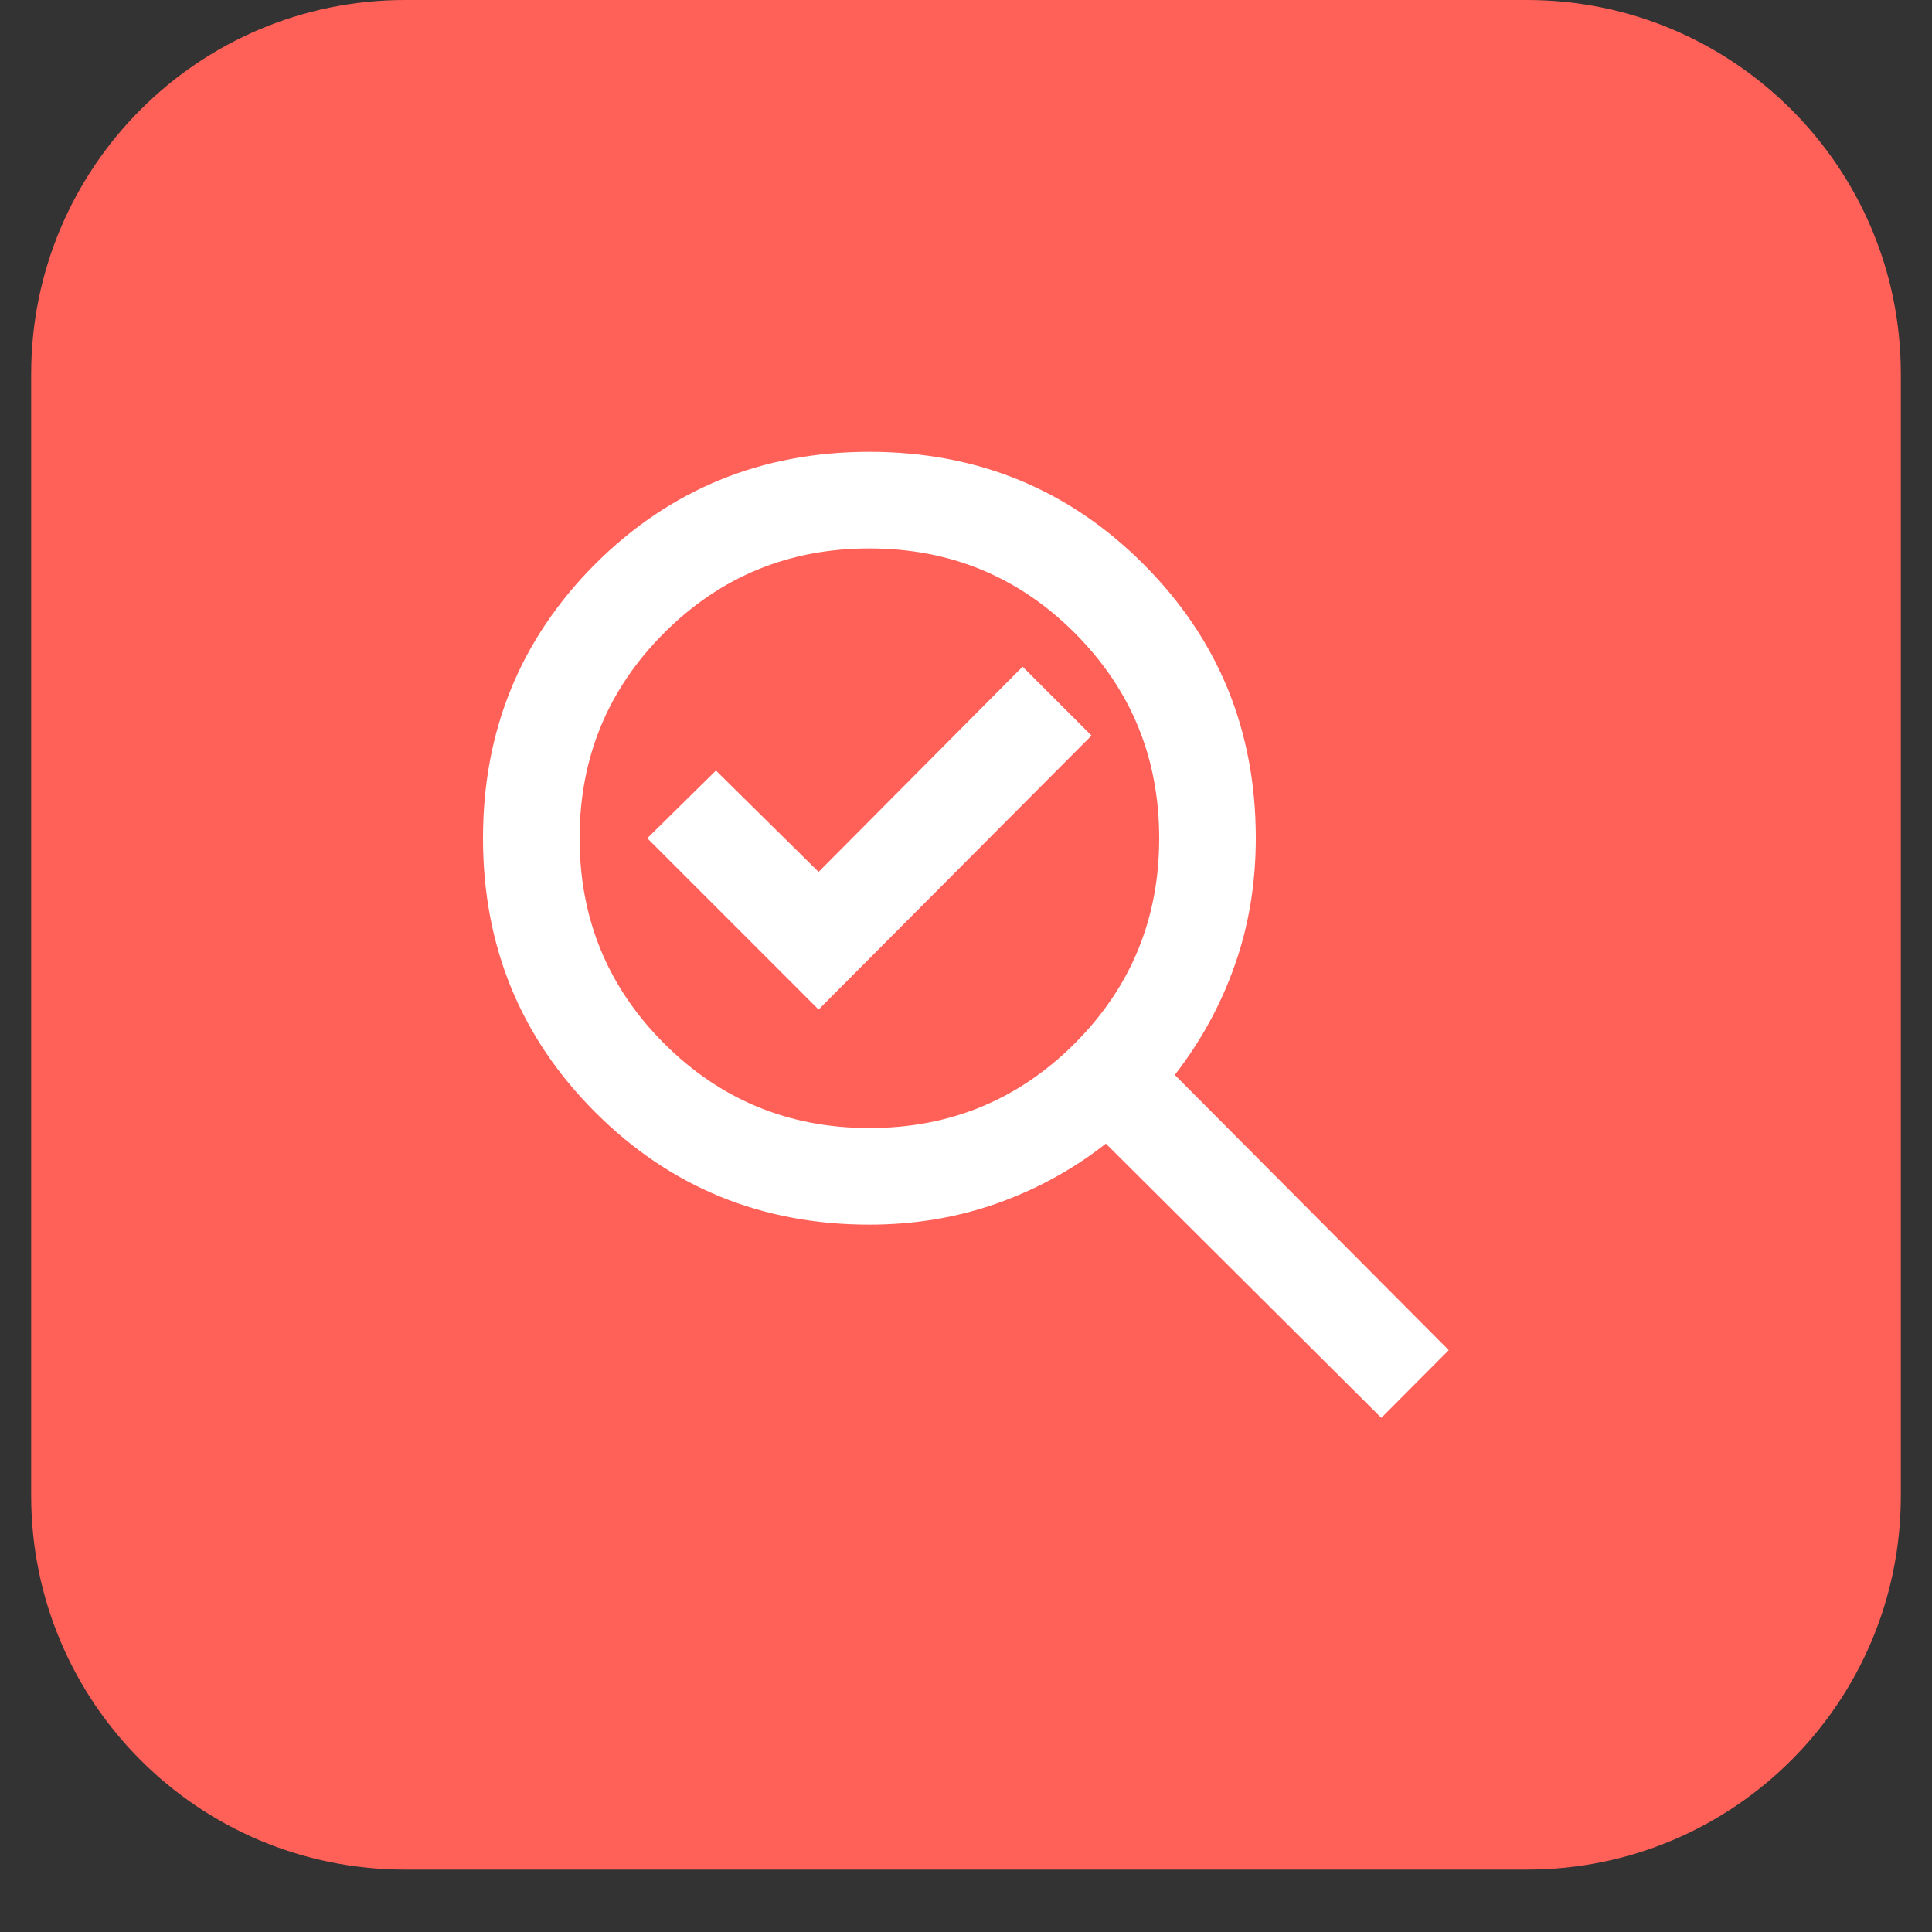 <svg xmlns="http://www.w3.org/2000/svg" xmlns:xlink="http://www.w3.org/1999/xlink" width="40" zoomAndPan="magnify" viewBox="0 0 30 30" height="40" preserveAspectRatio="xMidYMid meet" version="1.2"><rect x="0" y="0" width="30" height="30" fill="#333333" stroke="none"/><defs><clipPath id="ef9b8f6ee0"><path d="M 0.484 0 L 29.516 0 L 29.516 29.031 L 0.484 29.031 Z M 0.484 0 "/></clipPath><clipPath id="24ee27470b"><path d="M 6.289 0 L 23.711 0 C 26.918 0 29.516 2.602 29.516 5.805 L 29.516 23.227 C 29.516 26.434 26.918 29.031 23.711 29.031 L 6.289 29.031 C 3.082 29.031 0.484 26.434 0.484 23.227 L 0.484 5.805 C 0.484 2.602 3.082 0 6.289 0 Z M 6.289 0 "/></clipPath></defs><g id="861e920e78"><g clip-rule="nonzero" clip-path="url(#ef9b8f6ee0)"><g clip-rule="nonzero" clip-path="url(#24ee27470b)"><path style=" stroke:none;fill-rule:nonzero;fill:#ff6159;fill-opacity:1;" d="M 0.484 0 L 29.516 0 L 29.516 29.031 L 0.484 29.031 Z M 0.484 0 "/></g></g><path style=" stroke:none;fill-rule:nonzero;fill:#ffffff;fill-opacity:1;" d="M 13.5 17.516 C 14.75 17.516 15.812 17.078 16.688 16.203 C 17.562 15.328 18 14.266 18 13.016 C 18 11.766 17.562 10.703 16.688 9.828 C 15.812 8.953 14.75 8.516 13.5 8.516 C 12.25 8.516 11.188 8.953 10.312 9.828 C 9.438 10.703 9 11.766 9 13.016 C 9 14.266 9.438 15.328 10.312 16.203 C 11.188 17.078 12.25 17.516 13.5 17.516 Z M 12.711 15.676 L 16.949 11.422 L 15.879 10.352 L 12.711 13.539 L 11.117 11.965 L 10.051 13.016 Z M 13.5 19.016 C 11.824 19.016 10.406 18.434 9.242 17.27 C 8.082 16.109 7.5 14.691 7.5 13.016 C 7.5 11.34 8.082 9.922 9.242 8.758 C 10.406 7.598 11.824 7.016 13.5 7.016 C 15.176 7.016 16.594 7.598 17.754 8.758 C 18.918 9.922 19.5 11.34 19.5 13.016 C 19.5 13.715 19.391 14.375 19.172 14.992 C 18.953 15.613 18.641 16.176 18.242 16.691 L 22.496 20.965 L 21.449 22.016 L 17.172 17.758 C 16.66 18.16 16.094 18.469 15.477 18.688 C 14.859 18.906 14.199 19.016 13.5 19.016 Z M 13.5 13.016 Z M 13.5 13.016 "/></g></svg>